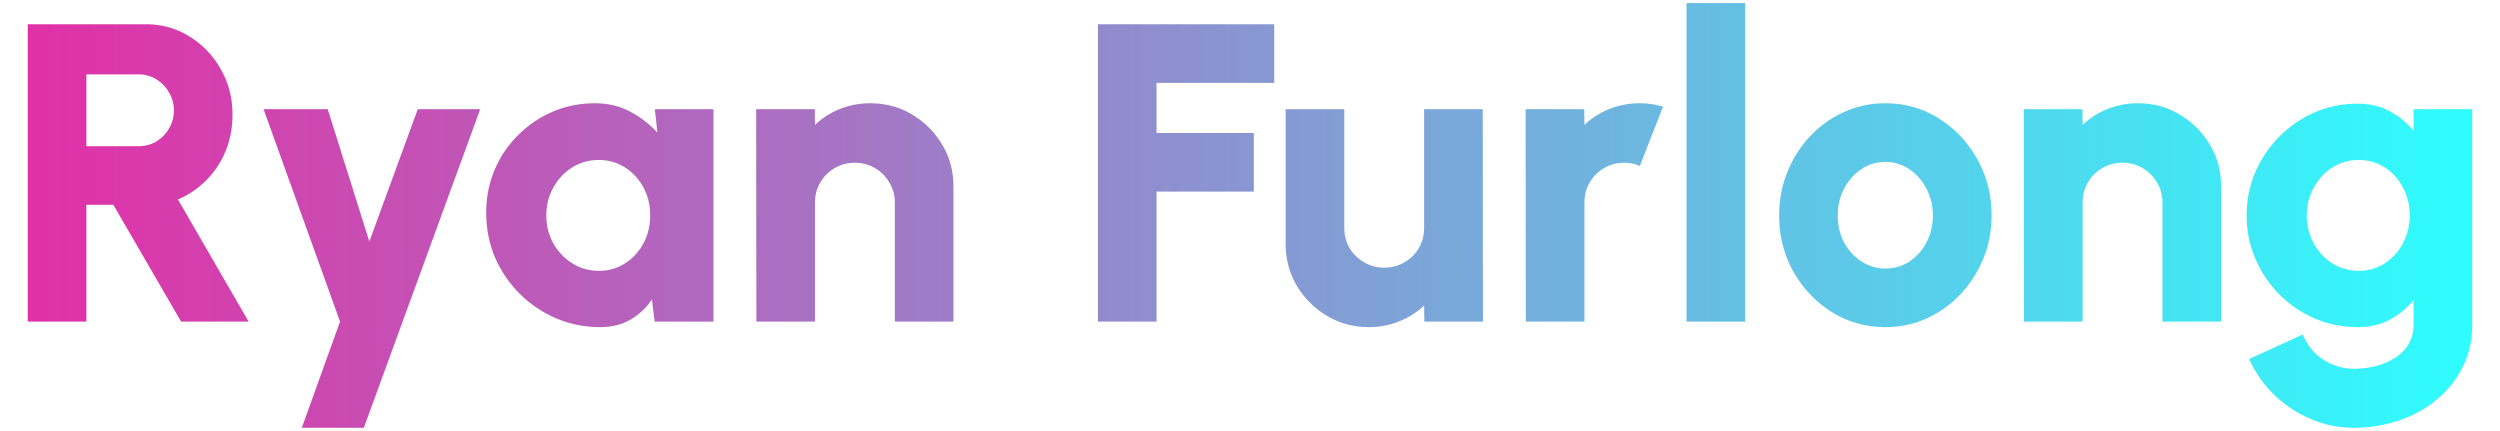 <svg xmlns="http://www.w3.org/2000/svg" width="412" height="71" fill="none"><path fill="url(#a)" d="M4.575 53V4h19.46c2.66 0 5.063.677 7.21 2.03 2.17 1.33 3.885 3.127 5.145 5.39 1.283 2.24 1.925 4.725 1.925 7.455 0 2.147-.373 4.142-1.12 5.985a14.762 14.762 0 0 1-3.15 4.795 14.651 14.651 0 0 1-4.725 3.22L40.975 53h-11.13L18.68 33.75h-4.445V53h-9.66zm9.66-28.91h8.645c1.05 0 2.007-.257 2.87-.77a5.939 5.939 0 0 0 2.1-2.135c.537-.91.805-1.913.805-3.01a5.569 5.569 0 0 0-.805-2.94 5.857 5.857 0 0 0-2.1-2.17 5.328 5.328 0 0 0-2.87-.805h-8.645v11.83zM68.849 18h10.29l-19.18 52.5h-10.22l6.3-17.5-12.6-35h10.57l6.86 21.805L68.849 18zm39.072 0h9.66v35h-9.695l-.455-3.64a10.73 10.73 0 0 1-3.5 3.29c-1.423.84-3.091 1.26-5.005 1.26-2.613 0-5.051-.49-7.315-1.47a19.138 19.138 0 0 1-5.985-4.06 19.14 19.14 0 0 1-4.06-5.985c-.956-2.287-1.435-4.737-1.435-7.35 0-2.497.455-4.83 1.365-7a17.744 17.744 0 0 1 3.85-5.74 18.338 18.338 0 0 1 5.705-3.885c2.17-.933 4.504-1.4 7-1.4 2.147 0 4.072.455 5.775 1.365a16.506 16.506 0 0 1 4.515 3.465l-.42-3.85zm-9.24 26.635c1.587 0 3.022-.408 4.305-1.225a8.786 8.786 0 0 0 3.045-3.29c.747-1.4 1.12-2.94 1.12-4.62 0-1.703-.373-3.243-1.12-4.62a8.786 8.786 0 0 0-3.045-3.29c-1.283-.817-2.718-1.225-4.305-1.225-1.61 0-3.068.408-4.375 1.225-1.306.817-2.345 1.925-3.115 3.325-.77 1.377-1.155 2.905-1.155 4.585 0 1.68.385 3.22 1.155 4.62.794 1.377 1.844 2.473 3.15 3.29 1.307.817 2.754 1.225 4.34 1.225zM157.13 30.74V53h-9.66V33.4c0-1.237-.303-2.345-.91-3.325a6.469 6.469 0 0 0-2.38-2.38c-.98-.583-2.077-.875-3.29-.875s-2.322.292-3.325.875a6.469 6.469 0 0 0-2.38 2.38c-.583.98-.875 2.088-.875 3.325V53h-9.66l-.035-35h9.66l.035 2.59a12.71 12.71 0 0 1 4.095-2.625 13.44 13.44 0 0 1 5.005-.945c2.543 0 4.842.618 6.895 1.855a14.085 14.085 0 0 1 4.97 4.97c1.237 2.053 1.855 4.352 1.855 6.895zM180.942 53V4h29.05v9.66h-19.39v8.26h16.03v9.66h-16.03V53h-9.66zm30.934-12.81V18h9.66v19.53c0 1.237.292 2.357.875 3.36a6.844 6.844 0 0 0 2.415 2.345c1.004.583 2.1.875 3.29.875 1.214 0 2.322-.292 3.325-.875a6.546 6.546 0 0 0 2.38-2.345c.584-1.003.875-2.123.875-3.36V18h9.66l.035 35h-9.66l-.035-2.66c-1.166 1.12-2.543 1.995-4.13 2.625a13.17 13.17 0 0 1-4.97.945c-2.52 0-4.818-.618-6.895-1.855a14.188 14.188 0 0 1-4.97-4.935c-1.236-2.077-1.855-4.387-1.855-6.93zM251.456 53l-.035-35h9.66l.035 2.59a12.688 12.688 0 0 1 4.095-2.625 13.436 13.436 0 0 1 5.005-.945c1.283 0 2.566.187 3.85.56l-3.815 9.765a6.59 6.59 0 0 0-2.555-.525c-1.214 0-2.322.292-3.325.875a6.462 6.462 0 0 0-2.38 2.38c-.584.98-.875 2.088-.875 3.325V53h-9.66zm26.488 0V.5h9.66V53h-9.66zm32.763.91c-3.22 0-6.16-.828-8.82-2.485-2.636-1.657-4.748-3.873-6.335-6.65-1.563-2.8-2.345-5.892-2.345-9.275 0-2.567.455-4.958 1.365-7.175.91-2.24 2.159-4.2 3.745-5.88a17.57 17.57 0 0 1 5.6-3.99c2.124-.957 4.387-1.435 6.79-1.435 3.22 0 6.149.828 8.785 2.485 2.66 1.657 4.772 3.885 6.335 6.685 1.587 2.8 2.38 5.903 2.38 9.31 0 2.543-.455 4.923-1.365 7.14a18.96 18.96 0 0 1-3.78 5.88 17.409 17.409 0 0 1-5.565 3.955c-2.1.957-4.363 1.435-6.79 1.435zm0-9.66c1.494 0 2.835-.397 4.025-1.19a8.513 8.513 0 0 0 2.8-3.22c.677-1.33 1.015-2.777 1.015-4.34 0-1.61-.361-3.08-1.085-4.41-.7-1.353-1.645-2.427-2.835-3.22a6.919 6.919 0 0 0-3.92-1.19c-1.47 0-2.8.408-3.99 1.225-1.19.817-2.135 1.89-2.835 3.22-.676 1.33-1.015 2.788-1.015 4.375 0 1.657.35 3.15 1.05 4.48.724 1.307 1.68 2.345 2.87 3.115a7.07 7.07 0 0 0 3.92 1.155zm55.328-13.51V53h-9.66V33.4c0-1.237-.303-2.345-.91-3.325a6.462 6.462 0 0 0-2.38-2.38c-.98-.583-2.076-.875-3.29-.875-1.213 0-2.321.292-3.325.875a6.476 6.476 0 0 0-2.38 2.38c-.583.98-.875 2.088-.875 3.325V53h-9.66l-.035-35h9.66l.035 2.59a12.71 12.71 0 0 1 4.095-2.625 13.44 13.44 0 0 1 5.005-.945c2.544 0 4.842.618 6.895 1.855a14.077 14.077 0 0 1 4.97 4.97c1.237 2.053 1.855 4.352 1.855 6.895zM397.758 18h9.66v35.49c0 2.59-.525 4.923-1.575 7a16.365 16.365 0 0 1-4.305 5.39c-1.796 1.493-3.873 2.637-6.23 3.43-2.333.793-4.806 1.19-7.42 1.19a17.7 17.7 0 0 1-7.105-1.47 19.366 19.366 0 0 1-6.02-3.99 18.67 18.67 0 0 1-4.095-5.88l8.82-4.025a9.29 9.29 0 0 0 1.995 3.01 9.055 9.055 0 0 0 2.94 1.925 8.92 8.92 0 0 0 3.465.7c1.284 0 2.509-.152 3.675-.455 1.19-.303 2.252-.758 3.185-1.365a6.826 6.826 0 0 0 2.205-2.275c.537-.91.805-1.972.805-3.185v-4.06a12.94 12.94 0 0 1-3.92 3.255c-1.516.817-3.278 1.225-5.285 1.225-2.52 0-4.888-.478-7.105-1.435a18.739 18.739 0 0 1-5.81-3.955 19.049 19.049 0 0 1-3.955-5.88c-.956-2.217-1.435-4.597-1.435-7.14 0-2.543.479-4.923 1.435-7.14a18.624 18.624 0 0 1 3.955-5.845 18.45 18.45 0 0 1 5.81-3.99c2.217-.957 4.585-1.435 7.105-1.435 2.007 0 3.769.42 5.285 1.26 1.54.817 2.847 1.89 3.92 3.22V18zm-9.065 26.635c1.587 0 3.022-.408 4.305-1.225a8.785 8.785 0 0 0 3.01-3.325c.747-1.377 1.12-2.905 1.12-4.585 0-1.68-.373-3.208-1.12-4.585-.723-1.4-1.726-2.508-3.01-3.325-1.283-.817-2.718-1.225-4.305-1.225a7.965 7.965 0 0 0-4.305 1.225c-1.283.817-2.31 1.925-3.08 3.325-.77 1.377-1.155 2.905-1.155 4.585 0 1.68.385 3.22 1.155 4.62.77 1.377 1.797 2.473 3.08 3.29a7.965 7.965 0 0 0 4.305 1.225z"/><defs><linearGradient id="a" x1="0" x2="412" y1="28" y2="28" gradientUnits="userSpaceOnUse"><stop stop-color="#E32EA6"/><stop offset="1" stop-color="#2DFFFE"/></linearGradient></defs></svg>